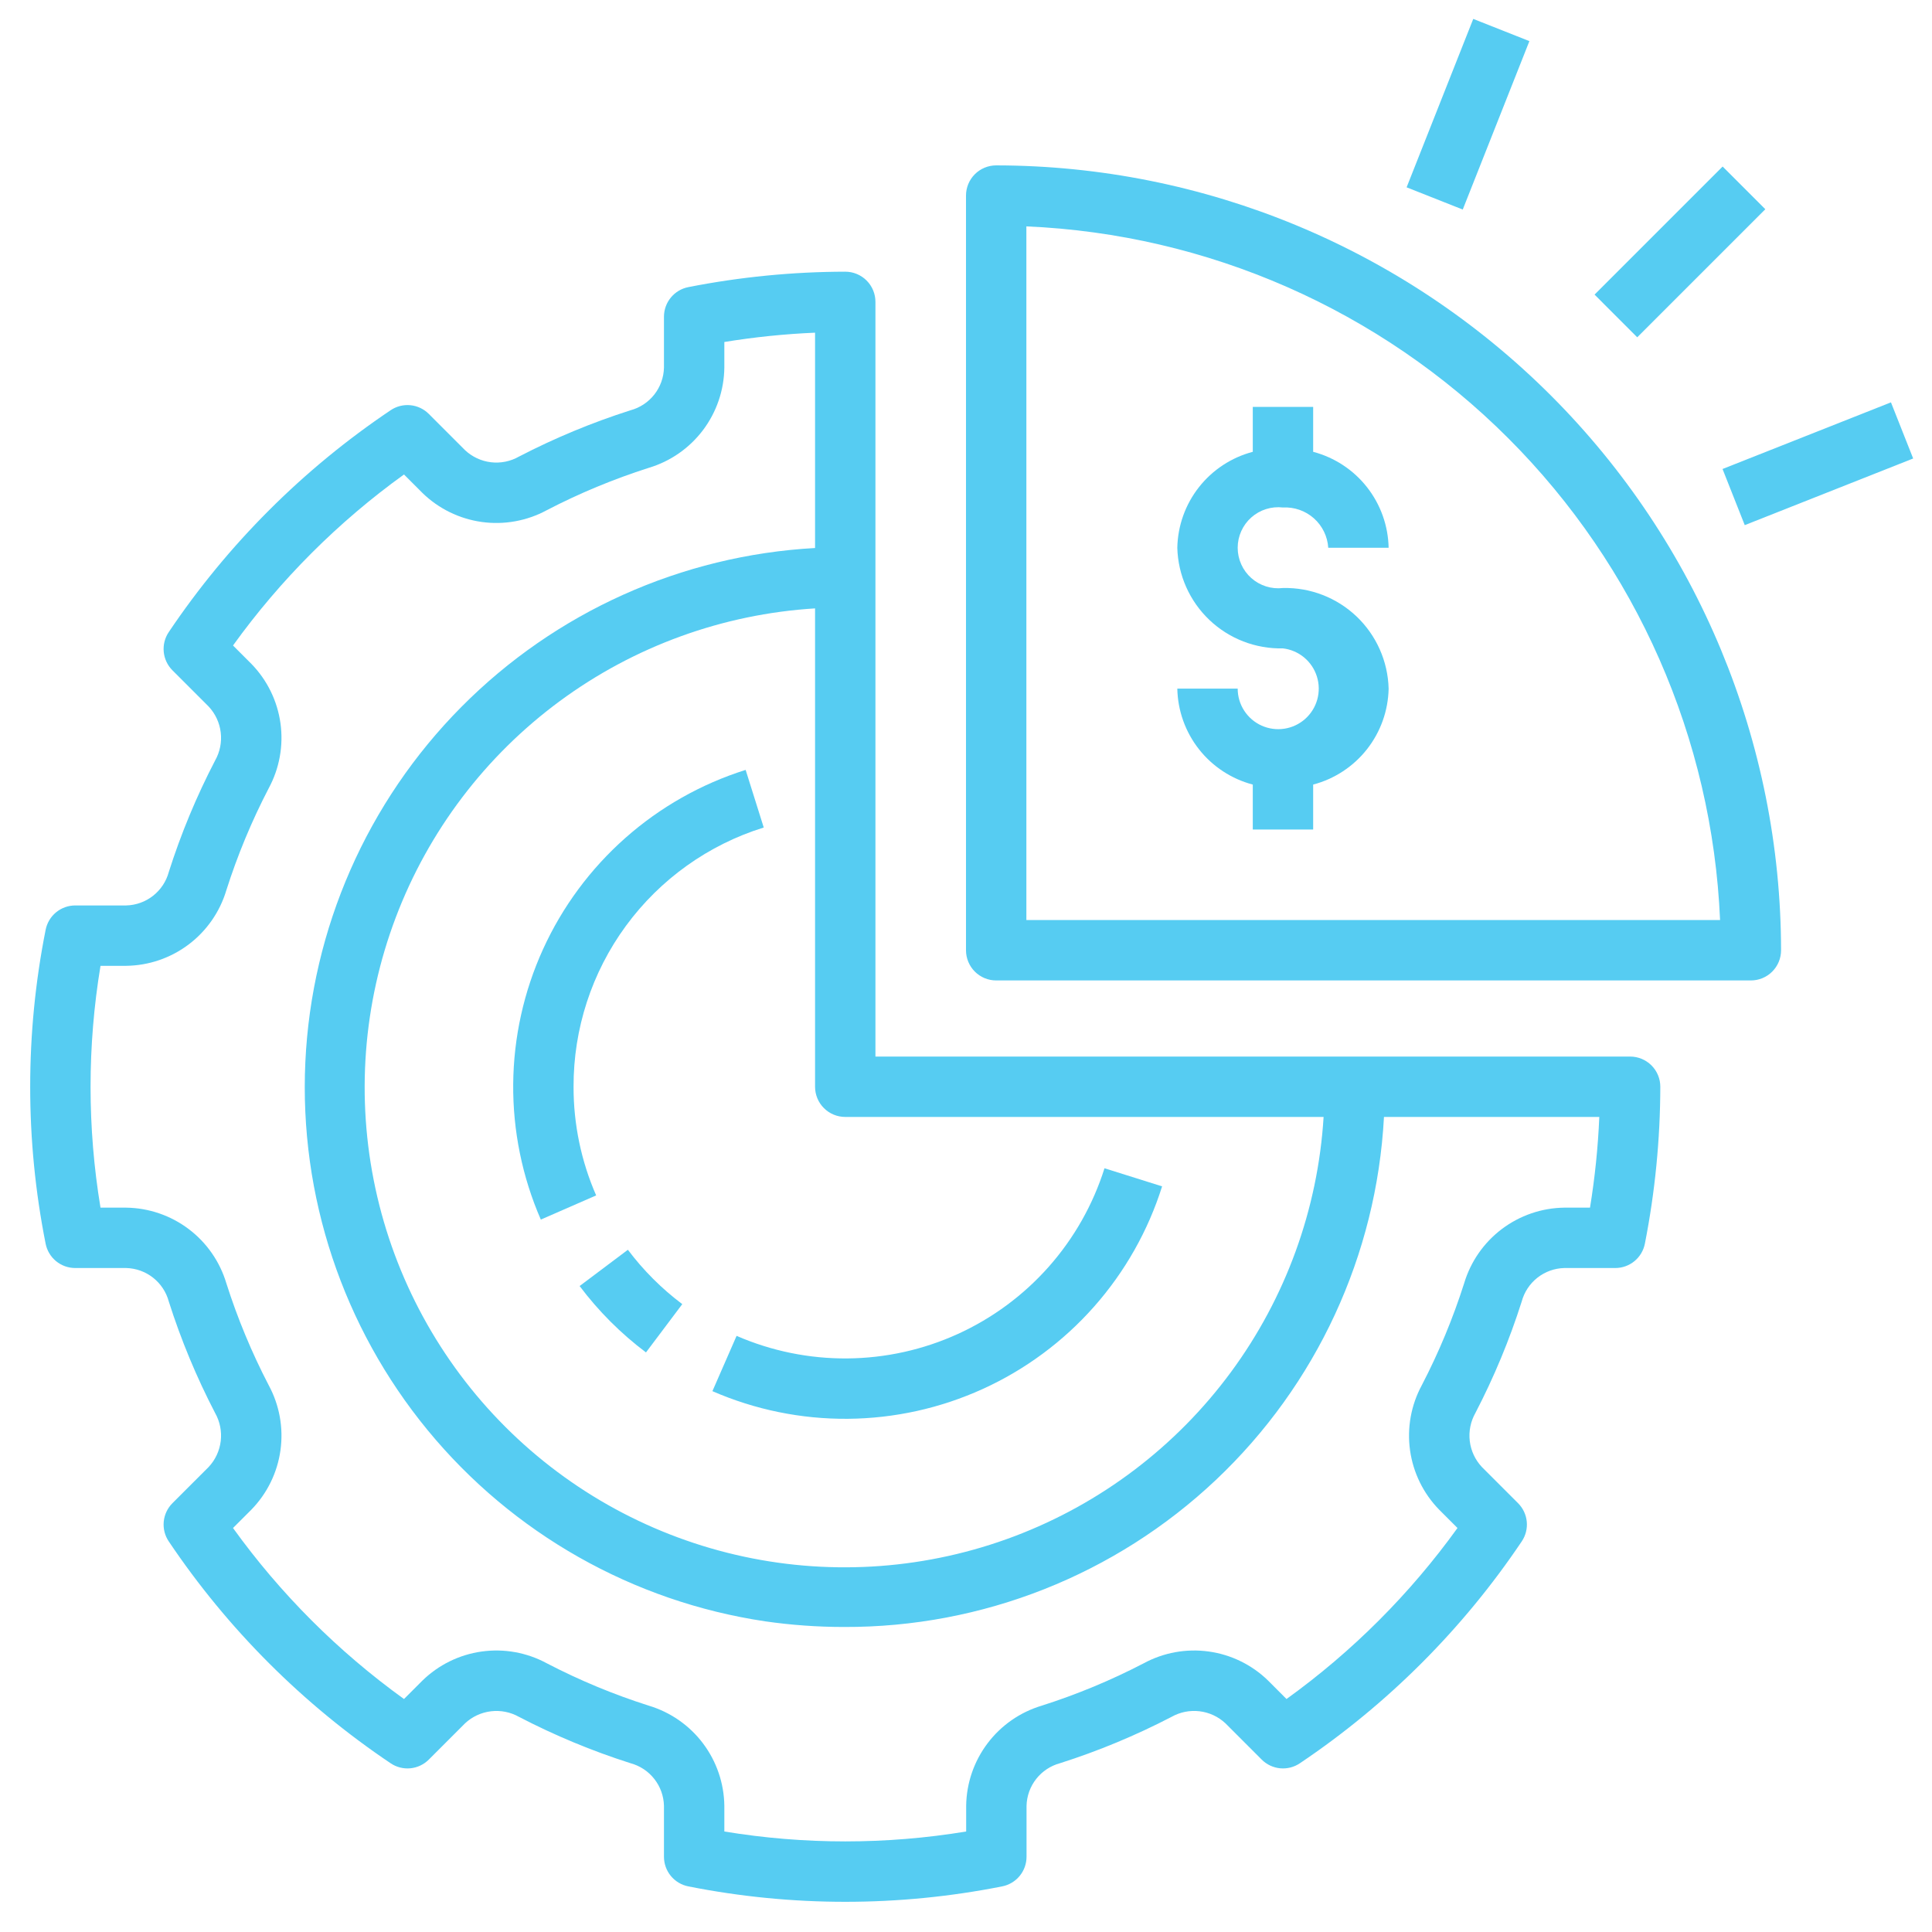 <svg width="512" height="512" viewBox="0 0 512 512" fill="none" xmlns="http://www.w3.org/2000/svg">
<path d="M340 134.492C343.003 134.33 345.949 135.361 348.196 137.359C350.443 139.358 351.81 142.163 352 145.164H368C367.885 139.327 365.871 133.687 362.261 129.098C358.652 124.51 353.646 121.223 348 119.736V107.828H332V119.736C326.355 121.223 321.348 124.51 317.739 129.098C314.129 133.687 312.115 139.327 312 145.164C312.19 152.409 315.243 159.283 320.491 164.281C325.74 169.278 332.755 171.992 340 171.828C342.057 172.071 344 172.903 345.595 174.224C347.189 175.545 348.368 177.299 348.989 179.275C349.611 181.251 349.647 183.364 349.095 185.36C348.543 187.356 347.426 189.15 345.877 190.526C344.329 191.901 342.417 192.8 340.369 193.114C338.322 193.428 336.228 193.143 334.339 192.294C332.45 191.445 330.846 190.068 329.722 188.329C328.597 186.59 327.999 184.563 328 182.492H312C312.115 188.329 314.129 193.969 317.738 198.558C321.348 203.147 326.354 206.433 332 207.92V219.828H348V207.92C353.645 206.433 358.652 203.147 362.262 198.558C365.871 193.969 367.885 188.329 368 182.492C367.81 175.247 364.757 168.373 359.509 163.376C354.26 158.378 347.245 155.664 340 155.828C338.494 156.006 336.967 155.862 335.52 155.407C334.073 154.952 332.739 154.196 331.605 153.188C330.471 152.181 329.564 150.944 328.943 149.56C328.321 148.177 328 146.677 328 145.16C328 143.643 328.321 142.144 328.943 140.76C329.564 139.376 330.471 138.14 331.605 137.132C332.739 136.124 334.073 135.368 335.52 134.913C336.967 134.458 338.494 134.315 340 134.492Z" fill="#56CCF2"/>
<path d="M256 51.828V251.828C256 252.879 256.206 253.919 256.608 254.89C257.01 255.861 257.6 256.743 258.343 257.486C259.085 258.229 259.967 258.818 260.938 259.22C261.909 259.622 262.949 259.828 264 259.828H464C465.051 259.828 466.091 259.622 467.062 259.22C468.033 258.818 468.915 258.229 469.657 257.486C470.4 256.743 470.99 255.861 471.392 254.89C471.794 253.919 472 252.879 472 251.828C471.938 196.682 450.004 143.812 411.01 104.818C372.016 65.824 319.146 43.89 264 43.828C262.949 43.828 261.909 44.035 260.938 44.437C259.967 44.839 259.085 45.428 258.342 46.171C257.6 46.914 257.01 47.796 256.608 48.766C256.206 49.737 256 50.778 256 51.828ZM272 59.992C320.093 62.06 365.66 82.092 399.698 116.13C433.736 150.168 453.768 195.735 455.836 243.828H272V59.992Z" fill="#56CCF2"/>
<path d="M33.445 336.039C36.034 336.103 38.532 337.002 40.567 338.603C42.602 340.204 44.064 342.421 44.734 344.922C47.974 355.101 52.081 364.983 57.008 374.461C58.282 376.715 58.804 379.317 58.498 381.888C58.191 384.46 57.073 386.866 55.305 388.758L45.699 398.359C44.387 399.671 43.571 401.399 43.392 403.246C43.213 405.093 43.682 406.945 44.719 408.484C60.324 431.707 80.293 451.676 103.516 467.281C105.053 468.322 106.906 468.794 108.754 468.616C110.602 468.437 112.33 467.62 113.641 466.305L123.25 456.695C125.141 454.931 127.544 453.815 130.111 453.507C132.679 453.2 135.277 453.717 137.531 454.984C147.012 459.913 156.897 464.022 167.078 467.266C169.578 467.937 171.794 469.399 173.394 471.434C174.995 473.469 175.894 475.967 175.957 478.555V492.062C175.957 493.918 176.603 495.717 177.783 497.149C178.963 498.581 180.604 499.559 182.426 499.914C209.874 505.362 238.126 505.362 265.574 499.914C267.396 499.559 269.037 498.581 270.217 497.149C271.397 495.717 272.043 493.918 272.043 492.062V478.555C272.106 475.966 273.006 473.468 274.607 471.433C276.208 469.398 278.425 467.936 280.926 467.266C291.102 464.022 300.983 459.916 310.461 454.992C312.714 453.718 315.316 453.196 317.886 453.502C320.457 453.809 322.863 454.927 324.754 456.695L334.359 466.305C335.67 467.62 337.398 468.437 339.246 468.616C341.094 468.794 342.947 468.322 344.484 467.281C367.707 451.676 387.676 431.707 403.281 408.484C404.318 406.945 404.787 405.093 404.608 403.246C404.429 401.399 403.613 399.671 402.301 398.359L392.699 388.758C390.93 386.867 389.81 384.461 389.503 381.889C389.196 379.318 389.718 376.715 390.992 374.461C395.919 364.983 400.026 355.101 403.266 344.922C403.936 342.421 405.398 340.204 407.433 338.603C409.468 337.002 411.966 336.103 414.555 336.039H428.062C429.919 336.04 431.717 335.394 433.15 334.214C434.582 333.034 435.559 331.392 435.914 329.57C438.605 315.876 439.973 301.956 440 288C440 286.949 439.794 285.909 439.392 284.938C438.99 283.967 438.4 283.085 437.657 282.343C436.915 281.6 436.033 281.01 435.062 280.608C434.091 280.206 433.051 280 432 280H232V80C232 78.949 231.794 77.909 231.392 76.938C230.99 75.968 230.4 75.085 229.657 74.343C228.915 73.6 228.033 73.01 227.062 72.608C226.091 72.207 225.051 72 224 72C210.043 72.025 196.121 73.393 182.426 76.086C180.604 76.441 178.963 77.419 177.783 78.851C176.603 80.284 175.957 82.082 175.957 83.938V97.445C175.894 100.034 174.994 102.532 173.393 104.567C171.792 106.602 169.575 108.064 167.074 108.734C156.897 111.98 147.014 116.083 137.531 121C135.281 122.281 132.681 122.807 130.11 122.502C127.539 122.197 125.134 121.076 123.246 119.305L113.641 109.695C112.33 108.38 110.602 107.563 108.754 107.385C106.906 107.206 105.053 107.678 103.516 108.719C80.293 124.324 60.324 144.293 44.719 167.516C43.682 169.055 43.213 170.907 43.392 172.754C43.571 174.601 44.387 176.329 45.699 177.641L55.301 187.242C57.07 189.133 58.19 191.539 58.497 194.111C58.804 196.682 58.282 199.285 57.008 201.539C52.081 211.017 47.974 220.899 44.734 231.078C44.062 233.577 42.599 235.792 40.565 237.392C38.53 238.991 36.033 239.89 33.445 239.953H19.941C18.085 239.953 16.287 240.599 14.855 241.779C13.422 242.959 12.445 244.6 12.09 246.422C6.638 273.87 6.637 302.122 12.086 329.57C12.44 331.392 13.418 333.034 14.85 334.214C16.283 335.394 18.081 336.04 19.937 336.039H33.445ZM350.767 296C349.26 320.442 340.728 343.929 326.198 363.64C311.667 383.351 291.755 398.448 268.854 407.118C245.952 415.788 221.034 417.663 197.093 412.516C173.151 407.369 151.205 395.42 133.89 378.104C116.574 360.788 104.626 338.842 99.48 314.9C94.334 290.959 96.209 266.041 104.879 243.139C113.55 220.238 128.648 200.326 148.359 185.796C168.071 171.266 191.558 162.736 216 161.23V288C216 289.051 216.206 290.091 216.608 291.062C217.01 292.033 217.6 292.915 218.343 293.657C219.085 294.4 219.967 294.99 220.938 295.392C221.909 295.794 222.949 296 224 296H350.767ZM26.637 255.953H33.445C39.426 255.878 45.226 253.894 50 250.29C54.774 246.687 58.272 241.653 59.984 235.922C62.946 226.615 66.7 217.58 71.203 208.914C74.057 203.646 75.152 197.603 74.327 191.669C73.501 185.734 70.8 180.219 66.617 175.929L61.75 171.062C74.316 153.615 89.617 138.311 107.062 125.742L111.93 130.617C116.218 134.801 121.733 137.502 127.667 138.327C133.601 139.153 139.643 138.058 144.91 135.203C153.58 130.705 162.616 126.952 171.922 123.984C177.653 122.272 182.687 118.773 186.291 114C189.894 109.226 191.88 103.426 191.957 97.445V90.633C199.915 89.331 207.944 88.507 216 88.164V145.229C180.608 147.18 147.2 162.195 122.245 187.367C97.289 212.539 82.564 246.076 80.919 281.483C79.275 316.891 90.829 351.649 113.343 379.025C135.857 406.402 167.73 424.449 202.789 429.672C209.699 430.665 216.671 431.164 223.652 431.164C260.296 431.306 295.591 417.353 322.231 392.193C348.871 367.032 364.817 332.592 366.767 296H423.832C423.49 304.055 422.667 312.082 421.367 320.039H414.555C408.574 320.117 402.774 322.103 398 325.708C393.227 329.312 389.729 334.347 388.016 340.078C385.054 349.385 381.301 358.42 376.797 367.086C373.943 372.354 372.849 378.397 373.674 384.331C374.499 390.266 377.2 395.781 381.383 400.07L386.25 404.937C373.684 422.385 358.383 437.688 340.938 450.257L336.071 445.382C331.783 441.196 326.268 438.493 320.333 437.668C314.397 436.843 308.354 437.939 303.087 440.796C294.421 445.3 285.385 449.053 276.079 452.015C270.348 453.728 265.314 457.226 261.71 462C258.106 466.774 256.121 472.573 256.044 478.554V485.367C234.825 488.867 213.176 488.867 191.958 485.367V478.554C191.88 472.574 189.895 466.775 186.292 462.001C182.689 457.228 177.656 453.73 171.926 452.016C162.615 449.054 153.575 445.298 144.906 440.789C139.64 437.936 133.598 436.842 127.665 437.669C121.732 438.495 116.22 441.199 111.934 445.383L107.062 450.258C89.617 437.689 74.316 422.386 61.75 404.938L66.621 400.071C70.803 395.781 73.503 390.265 74.327 384.331C75.151 378.397 74.057 372.355 71.203 367.087C66.7 358.421 62.946 349.385 59.984 340.079C58.272 334.348 54.774 329.313 50 325.709C45.226 322.104 39.426 320.118 33.445 320.04H26.633C23.121 298.822 23.122 277.17 26.637 255.953Z" fill="#56CCF2"/>
<path d="M422.574 78.074L456.515 44.133L467.829 55.447L433.887 89.388L422.574 78.074Z" fill="#56CCF2"/>
<path d="M372.766 49.644L390.427 5.011L405.304 10.898L387.643 55.531L372.766 49.644Z" fill="#56CCF2"/>
<path d="M456.49 124.289L501.123 106.628L507.01 121.505L462.377 139.166L456.49 124.289Z" fill="#56CCF2"/>
<path d="M152 288C151.949 272.664 156.816 257.716 165.887 245.35C174.958 232.985 187.755 223.853 202.398 219.297L197.602 204.031C185.825 207.743 174.96 213.89 165.712 222.073C156.464 230.256 149.041 240.292 143.922 251.529C138.804 262.767 136.106 274.955 136.003 287.303C135.9 299.65 138.394 311.882 143.324 323.203L157.988 316.797C154.018 307.717 151.979 297.91 152 288Z" fill="#56CCF2"/>
<path d="M166.395 331.203L153.605 340.812C158.611 347.475 164.531 353.398 171.191 358.406L180.809 345.609C175.35 341.509 170.498 336.659 166.395 331.203Z" fill="#56CCF2"/>
<path d="M195.203 354.016L188.797 368.672C200.118 373.603 212.349 376.099 224.697 375.997C237.045 375.895 249.234 373.197 260.472 368.079C271.71 362.961 281.746 355.538 289.928 346.289C298.111 337.041 304.257 326.176 307.969 314.398L292.703 309.602C289.664 319.236 284.634 328.124 277.939 335.689C271.244 343.254 263.034 349.327 253.841 353.515C244.648 357.703 234.677 359.911 224.575 359.998C214.474 360.084 204.467 358.046 195.203 354.016Z" fill="#56CCF2"/>
</svg>
